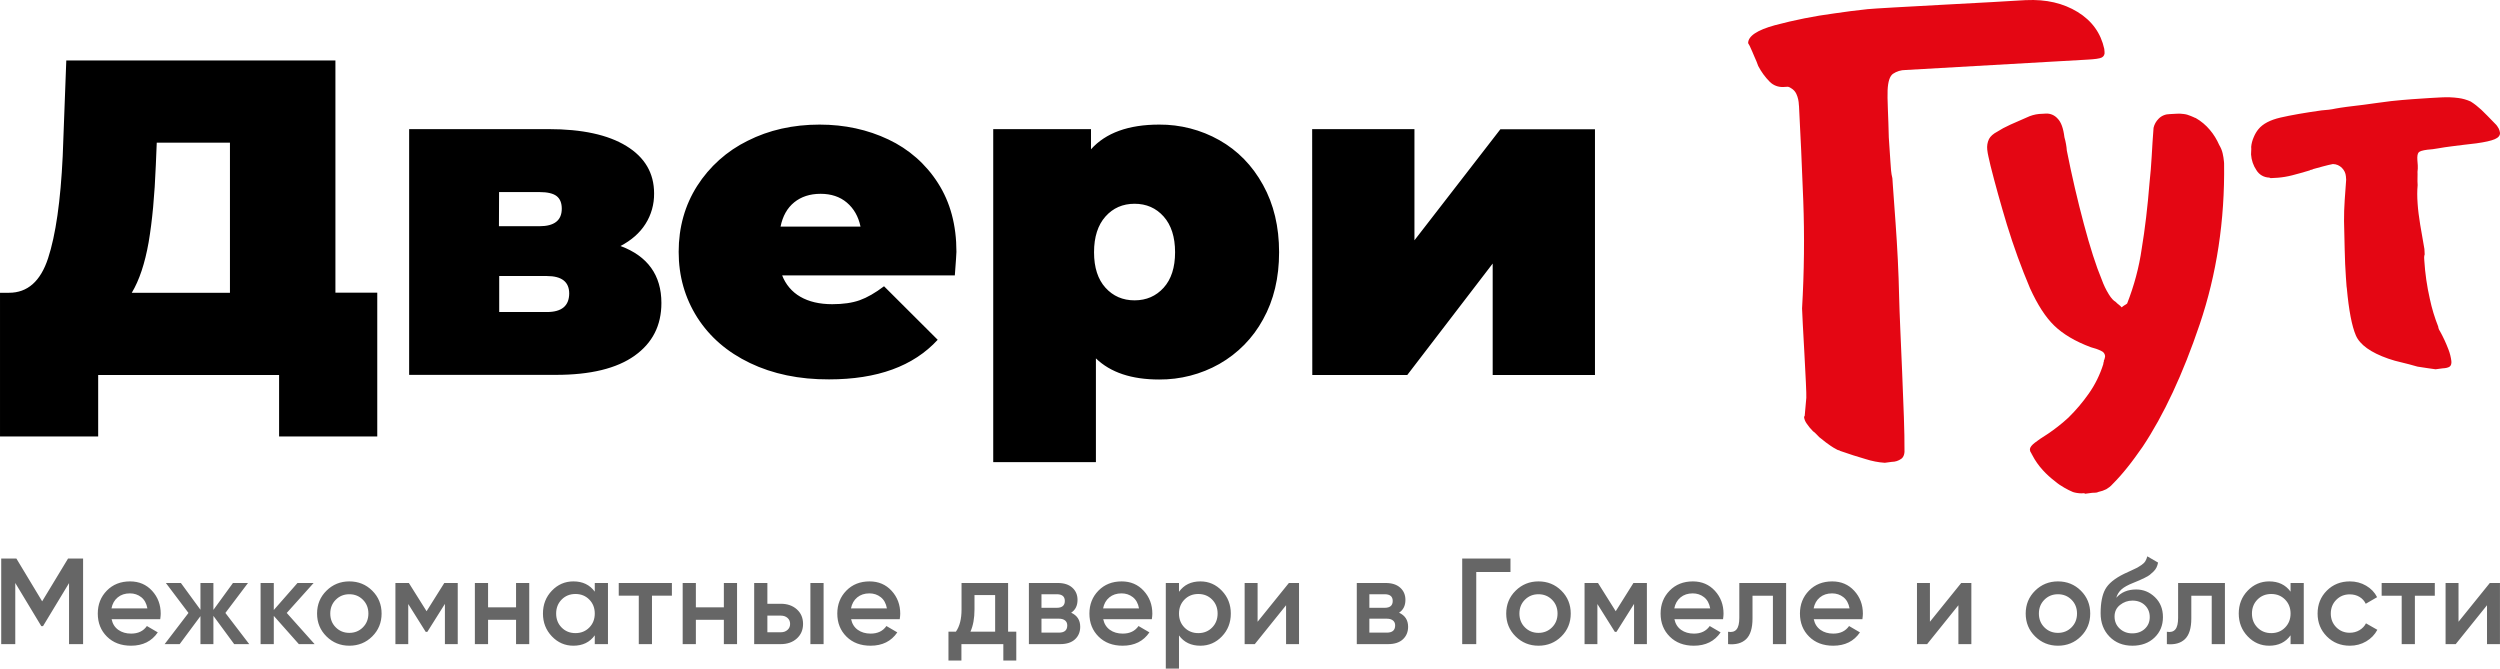 <?xml version="1.0" encoding="UTF-8"?>
<!DOCTYPE svg PUBLIC "-//W3C//DTD SVG 1.1//EN" "http://www.w3.org/Graphics/SVG/1.1/DTD/svg11.dtd">
<!-- Creator: CorelDRAW 2020 (64-Bit) -->
<svg xmlns="http://www.w3.org/2000/svg" xml:space="preserve" width="209.777mm" height="56.1mm" version="1.1" style="shape-rendering:geometricPrecision; text-rendering:geometricPrecision; image-rendering:optimizeQuality; fill-rule:evenodd; clip-rule:evenodd"
viewBox="0 0 24892.62 6656.98"
 xmlns:xlink="http://www.w3.org/1999/xlink"
 xmlns:xodm="http://www.corel.com/coreldraw/odm/2003">
 <defs>
  <style type="text/css">
   <![CDATA[
    .fil2 {fill:black;fill-rule:nonzero}
    .fil0 {fill:#666666;fill-rule:nonzero}
    .fil1 {fill:#E40613;fill-rule:nonzero}
   ]]>
  </style>
 </defs>
 <g id="Слой_x0020_1">
  <path class="fil0" d="M827.32 5561.32l0 852.18 -139.94 0 0 -607.48 -259.17 428.52 -17.05 0 -259.17 -429.75 0 608.7 -139.93 0 0 -852.18 150.88 0 256.75 426.09 257.95 -426.09 149.68 0zm283.7 603.84c9.73,46.25 32.04,81.77 66.93,106.52 34.87,24.75 77.46,37.13 127.76,37.13 69.76,0 122.08,-25.16 156.97,-75.48l108.29 63.31c-60.03,88.46 -148.85,132.7 -266.48,132.7 -98.96,0 -178.87,-30.24 -239.72,-90.71 -60.83,-60.46 -91.25,-136.95 -91.25,-229.47 0,-90.91 30.01,-166.99 90.05,-228.27 60.02,-61.28 137.09,-91.92 231.19,-91.92 89.22,0 162.44,31.26 219.63,93.74 57.2,62.5 85.78,138.38 85.78,227.65 0,13.8 -1.63,32.06 -4.87,54.79l-484.28 0zm-1.22 -107.13l357.74 0c-8.92,-49.52 -29.4,-86.85 -61.46,-112.01 -32.04,-25.16 -69.56,-37.75 -112.55,-37.75 -48.68,0 -89.23,13.4 -121.68,40.18 -32.45,26.78 -53.14,63.31 -62.06,109.57zm1371.52 355.48l-149.67 0 -206.85 -281.22 0 281.22 -128.99 0 0 -278.78 -206.85 278.78 -149.67 0 237.28 -310.43 -225.11 -298.27 149.67 0 194.69 266.61 0 -266.61 128.99 0 0 267.83 194.69 -267.83 149.66 0 -225.1 298.27 237.28 310.43zm651.17 0l-156.97 0 -249.44 -281.22 0 281.22 -131.43 0 0 -608.7 131.43 0 0 269.04 236.05 -269.04 160.61 0 -267.68 298.27 277.42 310.43zm345.76 15.83c-89.25,0 -165.08,-30.84 -227.55,-92.52 -62.46,-61.69 -93.7,-137.58 -93.7,-227.65 0,-90.09 31.23,-165.97 93.7,-227.67 62.46,-61.68 138.3,-92.52 227.55,-92.52 90.04,0 166.09,30.84 228.14,92.52 62.06,61.69 93.09,137.58 93.09,227.67 0,90.08 -31.03,165.96 -93.09,227.65 -62.05,61.68 -138.1,92.52 -228.14,92.52zm-135.07 -182.61c36.5,36.51 81.52,54.77 135.07,54.77 53.54,0 98.56,-18.26 135.06,-54.77 36.5,-36.52 54.75,-82.39 54.75,-137.57 0,-55.19 -18.25,-101.05 -54.75,-137.58 -36.5,-36.51 -81.52,-54.77 -135.06,-54.77 -53.55,0 -98.57,18.26 -135.07,54.77 -36.5,36.52 -54.75,82.39 -54.75,137.58 0,55.18 18.25,101.04 54.75,137.57zm1214.54 -441.92l0 608.7 -127.76 0 0 -400.52 -175.22 278.78 -15.82 0 -173.99 -277.57 0 399.31 -127.78 0 0 -608.7 133.85 0 176.44 281.22 176.44 -281.22 133.84 0zm580.6 0l131.42 0 0 608.7 -131.42 0 0 -242.26 -278.64 0 0 242.26 -131.43 0 0 -608.7 131.43 0 0 242.26 278.64 0 0 -242.26zm783.81 0l131.41 0 0 608.7 -131.41 0 0 -87.66c-49.49,68.99 -120.47,103.49 -212.94,103.49 -83.56,0 -154.95,-31.04 -214.17,-93.14 -59.21,-62.08 -88.82,-137.77 -88.82,-227.04 0,-90.09 29.61,-165.97 88.82,-227.67 59.22,-61.68 130.61,-92.52 214.17,-92.52 92.47,0 163.45,34.09 212.94,102.26l0 -86.43zm-329.76 443.75c36.5,36.93 82.34,55.39 137.51,55.39 55.15,0 100.99,-18.46 137.49,-55.39 36.51,-36.94 54.76,-83.4 54.76,-139.39 0,-56.01 -18.25,-102.46 -54.76,-139.4 -36.5,-36.93 -82.34,-55.39 -137.49,-55.39 -55.17,0 -101.01,18.46 -137.51,55.39 -36.5,36.94 -54.75,83.4 -54.75,139.4 0,56 18.25,102.45 54.75,139.39zm1097.73 -443.75l0 126.61 -198.33 0 0 482.09 -131.42 0 0 -482.09 -199.55 0 0 -126.61 529.3 0zm517.33 0l131.41 0 0 608.7 -131.41 0 0 -242.26 -278.65 0 0 242.26 -131.42 0 0 -608.7 131.42 0 0 242.26 278.65 0 0 -242.26zm567.21 206.96c64.91,0 118.03,18.46 159.41,55.39 41.37,36.93 62.05,85.42 62.05,145.48 0,59.25 -20.68,107.53 -62.05,144.87 -41.38,37.33 -94.5,56 -159.41,56l-265.27 0 0 -608.7 131.43 0 0 206.96 133.84 0zm294.47 -206.96l131.42 0 0 608.7 -131.42 0 0 -608.7zm-293.25 490.61c25.95,0 47.65,-7.7 65.1,-23.13 17.44,-15.41 26.15,-35.3 26.15,-59.65 0,-25.16 -8.71,-45.25 -26.15,-60.26 -17.44,-15.02 -39.15,-22.52 -65.1,-22.52l-135.06 0 0 165.56 135.06 0zm698.62 -130.26c9.74,46.25 32.05,81.77 66.94,106.52 34.87,24.75 77.45,37.13 127.75,37.13 69.76,0 122.09,-25.16 156.98,-75.48l108.28 63.31c-60.02,88.46 -148.84,132.7 -266.48,132.7 -98.96,0 -178.86,-30.24 -239.71,-90.71 -60.83,-60.46 -91.25,-136.95 -91.25,-229.47 0,-90.91 30.01,-166.99 90.04,-228.27 60.03,-61.28 137.1,-91.92 231.2,-91.92 89.22,0 162.44,31.26 219.63,93.74 57.18,62.5 85.78,138.38 85.78,227.65 0,13.8 -1.63,32.06 -4.88,54.79l-484.28 0zm-1.22 -107.13l357.75 0c-8.92,-49.52 -29.4,-86.85 -61.46,-112.01 -32.05,-25.16 -69.56,-37.75 -112.55,-37.75 -48.68,0 -89.25,13.4 -121.68,40.18 -32.45,26.78 -53.14,63.31 -62.07,109.57zm1564.38 231.3l81.52 0 0 287.32 -128.97 0 0 -163.14 -417.37 0 0 163.14 -128.99 0 0 -287.32 74.22 0c37.32,-52.75 55.97,-126.2 55.97,-220.34l0 -264.18 463.61 0 0 484.52zm-374.78 0l245.8 0 0 -364 -205.64 0 0 143.65c0,86.84 -13.39,160.29 -40.16,220.34zm1002.83 -188.7c60.02,27.6 90.04,74.27 90.04,140.01 0,51.13 -17.24,92.72 -51.71,124.79 -34.47,32.05 -83.75,48.08 -147.85,48.08l-311.5 0 0 -608.7 287.17 0c62.46,0 110.94,15.63 145.41,46.87 34.47,31.24 51.71,71.62 51.71,121.13 0,57.62 -21.09,100.23 -63.27,127.82zm-143.58 -183.82l-152.1 0 0 135.13 152.1 0c53.54,0 80.3,-22.74 80.3,-68.18 0,-44.63 -26.76,-66.95 -80.3,-66.95zm21.91 382.26c55.15,0 82.73,-23.95 82.73,-71.83 0,-21.1 -7.3,-37.53 -21.91,-49.3 -14.6,-11.77 -34.87,-17.66 -60.83,-17.66l-174.01 0 0 138.79 174.01 0zm440.66 -133.91c9.73,46.25 32.04,81.77 66.93,106.52 34.87,24.75 77.46,37.13 127.76,37.13 69.76,0 122.09,-25.16 156.97,-75.48l108.29 63.31c-60.03,88.46 -148.85,132.7 -266.48,132.7 -98.96,0 -178.87,-30.24 -239.71,-90.71 -60.84,-60.46 -91.26,-136.95 -91.26,-229.47 0,-90.91 30.01,-166.99 90.05,-228.27 60.02,-61.28 137.09,-91.92 231.19,-91.92 89.22,0 162.44,31.26 219.63,93.74 57.2,62.5 85.78,138.38 85.78,227.65 0,13.8 -1.61,32.06 -4.87,54.79l-484.28 0zm-1.22 -107.13l357.74 0c-8.92,-49.52 -29.4,-86.85 -61.46,-112.01 -32.04,-25.16 -69.56,-37.75 -112.55,-37.75 -48.68,0 -89.23,13.4 -121.68,40.18 -32.45,26.78 -53.14,63.31 -62.06,109.57zm968.77 -269.05c83.54,0 154.93,31.04 214.15,93.14 59.21,62.08 88.82,137.77 88.82,227.05 0,90.08 -29.61,165.96 -88.82,227.65 -59.22,61.68 -130.61,92.52 -214.15,92.52 -92.5,0 -163.47,-34.09 -212.95,-102.26l0 329.92 -131.42 0 0 -852.18 131.42 0 0 87.66c49.48,-68.99 120.45,-103.49 212.95,-103.49zm-158.2 459.58c36.51,36.93 82.34,55.39 137.51,55.39 55.15,0 100.99,-18.46 137.51,-55.39 36.49,-36.94 54.75,-83.4 54.75,-139.39 0,-56.01 -18.26,-102.46 -54.75,-139.4 -36.51,-36.93 -82.35,-55.39 -137.51,-55.39 -55.17,0 -100.99,18.46 -137.51,55.39 -36.5,36.94 -54.75,83.4 -54.75,139.4 0,56 18.25,102.45 54.75,139.39zm1039.33 -443.75l101.01 0 0 608.7 -128.99 0 0 -387.14 -311.5 387.14 -101.01 0 0 -608.7 128.99 0 0 385.91 311.5 -385.91zm1097.13 295.82c60.02,27.6 90.04,74.27 90.04,140.01 0,51.13 -17.24,92.72 -51.71,124.79 -34.47,32.05 -83.75,48.08 -147.85,48.08l-311.5 0 0 -608.7 287.17 0c62.46,0 110.94,15.63 145.41,46.87 34.47,31.24 51.71,71.62 51.71,121.13 0,57.62 -21.09,100.23 -63.27,127.82zm-143.58 -183.82l-152.1 0 0 135.13 152.1 0c53.54,0 80.31,-22.74 80.31,-68.18 0,-44.63 -26.77,-66.95 -80.31,-66.95zm21.91 382.26c55.15,0 82.74,-23.95 82.74,-71.83 0,-21.1 -7.31,-37.53 -21.92,-49.3 -14.6,-11.77 -34.87,-17.66 -60.83,-17.66l-174.01 0 0 138.79 174.01 0zm1230.95 -737.75l0 133.92 -340.7 0 0 718.26 -139.93 0 0 -852.18 480.63 0zm278.84 868.01c-89.25,0 -165.09,-30.84 -227.55,-92.52 -62.46,-61.69 -93.7,-137.58 -93.7,-227.65 0,-90.09 31.23,-165.97 93.7,-227.67 62.45,-61.68 138.3,-92.52 227.55,-92.52 90.04,0 166.09,30.84 228.14,92.52 62.06,61.69 93.08,137.58 93.08,227.67 0,90.08 -31.02,165.96 -93.08,227.65 -62.05,61.68 -138.1,92.52 -228.14,92.52zm-135.07 -182.61c36.5,36.51 81.52,54.77 135.07,54.77 53.53,0 98.56,-18.26 135.06,-54.77 36.5,-36.52 54.75,-82.39 54.75,-137.57 0,-55.19 -18.25,-101.05 -54.75,-137.58 -36.5,-36.51 -81.53,-54.77 -135.06,-54.77 -53.55,0 -98.57,18.26 -135.07,54.77 -36.5,36.52 -54.76,82.39 -54.76,137.58 0,55.18 18.26,101.04 54.76,137.57zm1214.54 -441.92l0 608.7 -127.76 0 0 -400.52 -175.22 278.78 -15.82 0 -174.01 -277.57 0 399.31 -127.76 0 0 -608.7 133.85 0 176.44 281.22 176.44 -281.22 133.84 0zm273.97 360.35c9.73,46.25 32.04,81.77 66.93,106.52 34.87,24.75 77.46,37.13 127.76,37.13 69.76,0 122.09,-25.16 156.97,-75.48l108.29 63.31c-60.03,88.46 -148.85,132.7 -266.48,132.7 -98.96,0 -178.87,-30.24 -239.71,-90.71 -60.84,-60.46 -91.26,-136.95 -91.26,-229.47 0,-90.91 30.01,-166.99 90.05,-228.27 60.02,-61.28 137.09,-91.92 231.19,-91.92 89.22,0 162.44,31.26 219.63,93.74 57.2,62.5 85.78,138.38 85.78,227.65 0,13.8 -1.61,32.06 -4.87,54.79l-484.28 0zm-1.22 -107.13l357.74 0c-8.92,-49.52 -29.4,-86.85 -61.46,-112.01 -32.04,-25.16 -69.56,-37.75 -112.55,-37.75 -48.68,0 -89.23,13.4 -121.68,40.18 -32.44,26.78 -53.14,63.31 -62.06,109.57zm1113.56 -253.23l0 608.7 -131.42 0 0 -482.09 -203.2 0 0 226.43c0,96.58 -21.11,165.17 -63.28,205.75 -42.18,40.57 -102.22,57.22 -180.08,49.91l0 -122.96c37.31,6.49 65.3,-1.22 83.95,-23.13 18.65,-21.92 27.99,-60.47 27.99,-115.66l0 -346.96 466.03 0zm275.18 360.35c9.74,46.25 32.05,81.77 66.94,106.52 34.87,24.75 77.45,37.13 127.75,37.13 69.76,0 122.09,-25.16 156.98,-75.48l108.28 63.31c-60.02,88.46 -148.85,132.7 -266.48,132.7 -98.96,0 -178.86,-30.24 -239.71,-90.71 -60.83,-60.46 -91.25,-136.95 -91.25,-229.47 0,-90.91 30.01,-166.99 90.04,-228.27 60.03,-61.28 137.1,-91.92 231.2,-91.92 89.22,0 162.44,31.26 219.63,93.74 57.18,62.5 85.78,138.38 85.78,227.65 0,13.8 -1.63,32.06 -4.88,54.79l-484.28 0zm-1.22 -107.13l357.75 0c-8.92,-49.52 -29.4,-86.85 -61.46,-112.01 -32.05,-25.16 -69.56,-37.75 -112.55,-37.75 -48.68,0 -89.25,13.4 -121.68,40.18 -32.45,26.78 -53.14,63.31 -62.07,109.57zm1469.47 -253.23l101.01 0 0 608.7 -128.99 0 0 -387.14 -311.5 387.14 -101.01 0 0 -608.7 128.99 0 0 385.91 311.5 -385.91zm963.28 624.53c-89.23,0 -165.08,-30.84 -227.55,-92.52 -62.46,-61.69 -93.7,-137.58 -93.7,-227.65 0,-90.09 31.23,-165.97 93.7,-227.67 62.46,-61.68 138.31,-92.52 227.55,-92.52 90.04,0 166.09,30.84 228.14,92.52 62.06,61.69 93.09,137.58 93.09,227.67 0,90.08 -31.03,165.96 -93.09,227.65 -62.05,61.68 -138.1,92.52 -228.14,92.52zm-135.07 -182.61c36.5,36.51 81.52,54.77 135.07,54.77 53.54,0 98.56,-18.26 135.06,-54.77 36.5,-36.52 54.75,-82.39 54.75,-137.57 0,-55.19 -18.25,-101.05 -54.75,-137.58 -36.5,-36.51 -81.52,-54.77 -135.06,-54.77 -53.55,0 -98.57,18.26 -135.07,54.77 -36.5,36.52 -54.75,82.39 -54.75,137.58 0,55.18 18.25,101.04 54.75,137.57zm876.27 182.61c-93.28,0 -169.33,-30.24 -228.14,-90.71 -58.82,-60.46 -88.23,-137.77 -88.23,-231.91 0,-103.07 15.41,-182.81 46.23,-239.21 30.83,-56.41 93.3,-107.75 187.4,-154.01 15.4,-7.3 38.33,-17.85 68.74,-31.65 30.42,-13.8 51.31,-23.74 62.67,-29.83 11.37,-6.09 25.55,-15.01 42.59,-26.78 17.04,-11.76 29.61,-24.34 37.72,-37.73 8.12,-13.4 14.6,-29.42 19.47,-48.08l107.08 62.08c-3.25,17.86 -8.52,34.29 -15.83,49.3 -7.29,15.01 -17.83,29.01 -31.62,41.99 -13.8,12.99 -25.76,23.54 -35.91,31.66 -10.13,8.12 -26.97,17.86 -50.49,29.21 -23.53,11.37 -40.76,19.48 -51.72,24.35 -10.94,4.87 -31.42,13.39 -61.44,25.56 -53.54,21.11 -92.68,42.81 -117.42,65.13 -24.74,22.32 -41.97,50.12 -51.71,83.4 48.68,-55.19 114.78,-82.79 198.34,-82.79 71.38,0 133.64,25.57 186.77,76.7 53.14,51.13 79.71,117.27 79.71,198.44 0,82.78 -28.19,150.95 -84.58,204.53 -56.36,53.56 -129.58,80.35 -219.63,80.35zm-1.21 -122.96c51.11,0 92.88,-15.22 125.33,-45.66 32.45,-30.42 48.68,-69.18 48.68,-116.25 0,-47.89 -16.02,-87.25 -48.07,-118.09 -32.05,-30.84 -73.62,-46.25 -124.73,-46.25 -45.42,0 -86.39,14.41 -122.9,43.22 -36.5,28.81 -54.74,67.15 -54.74,115.04 0,48.7 17.03,88.87 51.08,120.53 34.08,31.65 75.85,47.48 125.34,47.48zm922.52 -501.57l0 608.7 -131.41 0 0 -482.09 -203.21 0 0 226.43c0,96.58 -21.1,165.17 -63.27,205.75 -42.2,40.57 -102.22,57.22 -180.09,49.91l0 -122.96c37.32,6.49 65.3,-1.22 83.97,-23.13 18.65,-21.92 27.98,-60.47 27.98,-115.66l0 -346.96 466.03 0zm653.62 0l131.42 0 0 608.7 -131.42 0 0 -87.66c-49.49,68.99 -120.47,103.49 -212.94,103.49 -83.56,0 -154.95,-31.04 -214.16,-93.14 -59.22,-62.08 -88.82,-137.77 -88.82,-227.04 0,-90.09 29.59,-165.97 88.82,-227.67 59.21,-61.68 130.6,-92.52 214.16,-92.52 92.47,0 163.45,34.09 212.94,102.26l0 -86.43zm-329.75 443.75c36.49,36.93 82.33,55.39 137.49,55.39 55.17,0 100.99,-18.46 137.49,-55.39 36.51,-36.94 54.76,-83.4 54.76,-139.39 0,-56.01 -18.25,-102.46 -54.76,-139.4 -36.5,-36.93 -82.33,-55.39 -137.49,-55.39 -55.17,0 -101.01,18.46 -137.49,55.39 -36.51,36.94 -54.76,83.4 -54.76,139.4 0,56 18.25,102.45 54.76,139.39zm920.08 180.78c-91.67,0 -168.12,-30.84 -229.37,-92.52 -61.24,-61.69 -91.87,-137.58 -91.87,-227.65 0,-90.91 30.63,-166.99 91.87,-228.27 61.25,-61.28 137.71,-91.92 229.37,-91.92 59.21,0 113.16,14.2 161.83,42.61 48.66,28.41 85.18,66.56 109.51,114.44l-113.17 65.74c-13.79,-29.21 -34.67,-52.14 -62.67,-68.79 -27.98,-16.64 -60.23,-24.95 -96.73,-24.95 -53.54,0 -98.36,18.26 -134.47,54.79 -36.09,36.52 -54.13,81.97 -54.13,136.35 0,54.37 18.05,99.82 54.13,136.34 36.11,36.52 80.93,54.79 134.47,54.79 35.68,0 67.93,-8.52 96.73,-25.57 28.8,-17.04 50.5,-39.76 65.1,-68.17l113.17 64.53c-25.95,48.69 -63.28,87.24 -111.95,115.65 -48.68,28.41 -102.62,42.61 -161.83,42.61zm845.85 -624.53l0 126.61 -198.33 0 0 482.09 -131.43 0 0 -482.09 -199.54 0 0 -126.61 529.3 0zm547.73 0l101.01 0 0 608.7 -128.99 0 0 -387.14 -311.5 387.14 -101.01 0 0 -608.7 128.99 0 0 385.91 311.5 -385.91z"/>
  <path id="_02" class="fil1" d="M20170.64 1.28l-71.42 3.96c-84.65,7.94 -1395.41,74.07 -1503.88,85.97 -108.46,11.9 -219.56,25.13 -331.99,42.33 -199.72,26.45 -396.79,66.13 -591.23,117.71 -177.23,48.94 -265.85,108.46 -265.85,178.56l15.88 27.79c17.19,38.35 33.07,72.75 46.29,105.81 14.55,31.74 27.79,63.48 38.35,93.91 30.42,58.19 68.78,111.1 115.07,157.39 35.72,35.72 84.65,54.23 136.24,51.58l71.42 -3.96 13.23 -6.61 6.61 0 -71.42 3.96c7.94,0 17.19,2.65 25.13,3.96 11.9,2.65 23.8,9.27 33.07,15.88 22.49,13.23 39.68,33.07 50.27,55.56 15.88,34.39 23.8,71.42 25.13,109.79l1.32 11.9c14.55,275.12 29.1,587.26 42.33,939.09 13.23,351.83 9.27,710.28 -11.9,1075.33 0,62.17 47.62,829.31 42.33,890.13 -5.29,60.84 -10.58,119.04 -15.88,178.56l-6.61 11.9c2.65,23.8 11.9,46.29 26.45,66.13 18.52,27.79 39.68,52.91 62.17,75.4 15.88,11.9 29.1,23.8 42.33,38.35 11.9,14.55 26.45,27.79 42.33,38.35 27.79,23.8 56.87,44.97 87.3,66.13 19.84,14.55 41,26.45 63.48,38.35 5.29,3.96 11.9,6.61 18.52,7.94 6.61,1.32 13.23,3.96 18.52,7.94 87.3,30.42 171.94,58.19 251.3,80.68 62.17,19.84 126.98,33.07 191.78,37.03l70.11 -9.27c33.07,0 66.13,-10.58 93.91,-30.42 25.13,-18.52 35.72,-52.91 31.74,-103.16 3.96,-271.14 -47.62,-1241.98 -52.91,-1499.88 -5.29,-257.91 -18.52,-505.26 -35.72,-744.66l-25.13 -347.85c0,-7.94 -1.32,-19.84 -2.65,-37.03 -1.33,-17.19 -2.65,-37.03 -3.96,-60.84 -6.61,-25.13 -10.58,-51.58 -13.23,-78.03 -2.65,-29.1 -3.96,-58.19 -6.61,-89.95 -2.65,-38.35 -5.29,-78.03 -7.94,-119.04 -2.65,-41.01 -5.29,-80.68 -7.94,-119.04 -2.65,-100.52 -5.29,-194.43 -9.27,-281.73 -3.96,-87.3 -3.96,-149.47 -2.65,-189.14 3.96,-85.97 21.16,-138.88 52.91,-162.69 37.03,-25.13 80.68,-38.35 125.65,-38.35l1809.41 -103.16c75.4,-3.96 124.33,-10.58 144.17,-21.16 21.16,-10.58 31.74,-33.07 27.79,-56.87l-2.65 -29.1c-34.39,-157.39 -123.01,-280.42 -265.85,-367.7 -142.85,-87.29 -312.15,-126.98 -511.87,-117.71l-3.98 -0.02 0 0 0 0 0 -0.01zm1009.2 3020.96c-7.94,6.61 -15.88,11.9 -23.8,15.88 -10.58,6.61 -21.16,13.23 -30.42,22.49 -7.94,-9.27 -17.19,-18.52 -26.45,-25.13 -11.9,-9.27 -23.8,-18.52 -34.39,-30.42 -19.84,-10.58 -42.33,-34.39 -66.13,-72.75 -29.1,-46.29 -52.91,-96.56 -71.42,-148.14 -56.87,-136.24 -116.4,-321.41 -178.56,-555.52 -62.17,-232.79 -119.04,-476.16 -169.31,-730.1 -1.32,-21.16 -3.96,-42.33 -7.94,-63.48 -3.96,-22.49 -9.27,-46.29 -15.88,-68.78 -10.58,-88.62 -33.07,-150.78 -67.46,-185.17 -29.1,-33.07 -70.11,-51.58 -113.75,-50.27l-71.42 3.96c-42.33,3.96 -83.32,15.88 -121.69,34.39 -48.94,21.16 -103.16,44.97 -162.69,71.42 -27.79,13.23 -51.58,25.13 -72.75,35.72 -19.84,10.58 -39.68,22.49 -58.19,34.39 -41,21.16 -68.78,46.29 -83.32,74.07 -15.88,33.07 -21.16,68.78 -17.19,105.81 2.65,23.8 6.61,46.29 11.9,68.78 6.61,26.45 13.23,56.87 21.16,92.59 46.29,183.86 100.52,378.28 162.69,584.62 66.13,215.6 142.85,427.22 230.15,633.56 74.07,162.69 153.43,287.02 240.73,371.67 87.3,84.64 208.98,157.38 365.05,215.59 37.03,9.27 72.75,21.16 105.81,38.35 19.84,7.94 33.07,26.45 35.72,47.62 0,6.61 0,13.23 -2.65,19.84 -1.32,9.27 -3.96,18.52 -9.27,26.45 1.32,5.29 0,11.9 -2.65,17.19 -2.65,5.29 -2.65,11.9 -2.65,17.19 -33.07,105.81 -82.01,206.33 -146.82,297.6 -59.52,84.65 -126.98,164.01 -201.05,236.75 -35.72,33.07 -70.11,62.17 -104.49,88.62 -34.39,26.45 -66.13,50.27 -97.87,71.42 -59.52,37.03 -103.16,67.46 -132.25,89.95 -29.1,22.49 -46.29,43.64 -48.94,63.48 0,3.96 0,7.94 1.32,11.9 0,5.29 2.65,9.27 3.96,14.55 3.96,6.61 7.94,13.23 11.9,19.84 0,3.96 1.32,6.61 3.96,7.94 2.65,2.65 3.96,5.29 3.96,7.94 27.79,52.91 62.17,101.85 103.16,146.82 37.03,41 78.03,78.03 121.69,111.1 29.1,25.13 60.84,46.29 93.91,64.83 27.79,15.88 55.56,30.42 84.65,42.33 13.23,3.96 26.45,7.94 39.68,9.27 15.88,2.65 30.42,3.96 46.29,3.96 9.27,0 17.19,-1.32 21.16,-1.32 5.29,0 10.58,1.32 14.55,5.29l70.11 -9.27c9.27,0 19.84,-1.32 31.74,-1.32 10.58,0 21.16,-2.65 31.74,-7.94 26.45,-5.29 52.91,-14.55 76.72,-26.45 22.49,-13.23 43.64,-29.1 60.84,-48.94 52.91,-52.91 101.85,-108.46 148.14,-166.66 50.27,-62.17 100.52,-132.25 153.43,-207.66 210.31,-316.12 400.77,-723.5 568.75,-1220.81 167.98,-497.33 249.99,-1031.67 242.05,-1600.43l-1.32 -17.19c-2.65,-27.79 -6.61,-55.56 -13.23,-83.32 -6.61,-29.1 -18.52,-56.87 -34.39,-83.32 -23.8,-54.23 -54.23,-104.49 -92.59,-149.47 -39.68,-47.62 -87.3,-87.3 -140.2,-117.71 -9.27,-2.65 -17.19,-6.61 -25.13,-10.58 -7.94,-3.96 -17.19,-7.94 -25.13,-10.58 -23.8,-10.58 -47.62,-17.19 -72.75,-19.84 -21.16,-2.65 -42.33,-3.96 -64.83,-2.65l-71.42 3.96c-41,0 -82.01,15.88 -111.1,46.29 -25.13,25.13 -42.33,55.56 -50.27,89.95 -7.94,97.87 -13.23,191.78 -18.52,283.06 -5.29,91.27 -11.9,177.23 -21.16,259.24 -19.84,248.66 -46.29,469.55 -78.03,660.01 -26.41,187.81 -76.67,371.65 -145.44,547.57l0 0 0 0 0.01 -0.02zm3133.37 -2052.76l-50.27 2.65 -71.42 3.96c-52.91,2.65 -111.1,6.61 -177.23,11.9 -66.13,5.29 -134.91,10.58 -205.01,18.52 -47.62,6.61 -93.91,11.9 -141.53,18.52 -47.62,6.61 -91.26,11.9 -134.91,18.52 -60.84,6.61 -115.07,13.23 -162.69,19.84 -47.62,6.61 -84.65,11.9 -112.43,17.19 -23.8,5.29 -47.61,9.27 -70.09,11.9 -22.49,2.65 -47.62,5.29 -71.42,6.61 -169.31,23.8 -305.53,47.62 -408.71,71.42 -103.16,23.8 -175.92,62.17 -219.56,115.07 -19.84,23.8 -35.72,51.58 -47.62,80.68 -13.23,30.42 -22.49,63.48 -25.13,96.56 1.32,13.23 1.32,27.79 0,41 -1.32,11.9 -1.32,23.8 -1.32,34.39 3.96,56.87 22.49,111.1 54.23,157.39 26.45,43.64 74.07,71.42 126.98,72.75l14.55 5.29 71.42 -3.96c47.62,-3.96 95.23,-11.9 141.53,-23.8 55.56,-14.55 113.75,-30.42 174.59,-48.94 5.29,-3.96 10.58,-6.61 17.19,-6.61 6.61,0 11.9,-2.65 17.19,-6.61 33.07,-9.27 66.13,-18.52 101.85,-27.79 35.72,-9.27 66.13,-17.19 95.21,-22.49 34.39,0 67.46,14.55 91.26,39.68 22.49,22.49 35.72,51.58 38.35,82.01l2.65 34.39c-5.29,66.13 -9.27,133.59 -14.55,203.7 -5.29,70.11 -6.61,140.2 -6.61,208.98 2.65,96.56 3.96,193.11 6.61,287.02 1.32,95.23 6.61,185.17 11.9,269.83l6.61 92.59c0,3.96 0,6.61 1.32,9.27 1.32,2.65 0,5.29 1.32,9.27 19.84,219.56 50.27,376.97 89.95,469.53 39.68,92.59 148.14,170.62 322.73,231.46 42.33,14.55 87.3,27.79 130.94,37.03 48.94,11.9 101.85,25.13 160.04,42.33 38.35,5.29 72.75,10.58 104.49,15.88 31.74,5.29 56.87,7.94 75.4,10.58l70.11 -9.27c33.07,-1.32 56.87,-7.94 70.11,-17.19 13.23,-9.27 19.84,-29.1 17.19,-55.56 -5.29,-39.68 -14.55,-78.03 -29.1,-115.07 -23.8,-62.17 -51.58,-123.01 -84.65,-182.51 -5.29,-6.61 -9.27,-14.55 -11.9,-22.49 -2.65,-7.94 -5.29,-14.55 -5.29,-22.49 -35.72,-89.95 -63.48,-181.21 -83.32,-275.12 -29.1,-126.98 -47.62,-256.6 -55.56,-386.22 0,-7.94 -1.32,-15.88 -1.32,-26.45 0,-10.58 1.32,-22.49 5.29,-31.74 0,-7.94 -1.32,-15.88 -1.32,-26.45 0,-10.57 -1.32,-18.52 -1.32,-26.45 -15.88,-88.62 -30.42,-170.62 -42.33,-244.69 -11.9,-75.4 -21.16,-142.85 -25.13,-205.01 -2.65,-34.39 -3.96,-67.46 -3.96,-99.2 0,-29.1 1.32,-58.19 3.96,-87.3 -1.32,-25.13 -2.65,-50.27 -1.32,-75.4 1.32,-23.8 0,-42.33 0,-58.19 2.65,-21.16 3.96,-42.33 2.65,-63.48 -1.32,-19.84 -2.65,-37.03 -3.96,-51.58 -2.65,-38.35 1.32,-63.48 11.9,-76.72 10.58,-13.23 39.68,-21.16 87.3,-27.79 35.72,-2.65 71.42,-6.61 105.81,-13.23 42.33,-7.94 89.95,-14.55 141.53,-21.16 37.03,-5.29 76.72,-10.58 116.4,-14.55 39.68,-3.96 82.01,-9.27 124.33,-14.55 84.65,-11.9 145.49,-25.13 182.53,-41 37.03,-15.87 54.23,-37.03 52.91,-63.48 -1.32,-14.55 -6.61,-29.1 -13.23,-43.64 -9.27,-17.19 -21.16,-34.39 -35.72,-47.62 -56.87,-59.52 -103.16,-105.81 -137.55,-138.88 -33.07,-30.42 -67.46,-58.19 -105.81,-82.01 -38.35,-17.19 -79.36,-29.1 -120.36,-34.39 -59.53,-7.96 -112.44,-9.28 -166.67,-6.65l0 0 0 0 0 0.01z"/>
  <path id="_01" class="fil2" d="M3339.72 2913.8l0 -2312.03 -2679.71 0 -35.72 953.64c-21.16,447.06 -70.11,785.66 -145.49,1015.81 -75.39,230.15 -205.01,343.89 -388.87,343.89l-89.93 0 0 1431.11 977.46 0.01 0 -612.39 1801.46 -0.01 0 612.39 977.43 0.01 0 -1432.43 -416.63 0 0.01 -0.01zm-1788.23 -1269.76l9.27 -223.54 728.8 0 0 1494.61 -977.46 0c75.4,-125.65 130.94,-293.63 167.98,-503.93 35.72,-210.31 59.52,-465.57 71.42,-767.14l0 0 0 0 -0.01 0zm4626.69 805.5c108.46,-56.87 191.78,-129.63 248.66,-219.56 58.19,-91.26 87.3,-197.07 85.97,-304.21 0,-202.37 -92.59,-359.76 -276.44,-472.19 -183.86,-112.43 -441.77,-167.98 -773.76,-167.98l-1388.79 0 0 2446.92 1461.55 0c343.89,0 604.45,-63.48 783.02,-190.46 178.56,-126.98 267.18,-301.56 267.18,-525.09 0,-276.44 -136.24,-466.9 -407.38,-567.42l0 0 0 0 -0.01 0zm-1208.92 -537.01l403.4 0c78.03,0 134.91,13.23 169.31,39.68 34.39,26.45 51.58,68.78 51.58,125.65 0,116.4 -74.07,174.59 -222.21,174.59l-403.43 0 1.33 -339.92 0 0 0.01 0zm476.16 1194.38l-474.84 0 0 -358.44 474.84 0c148.14,0 222.21,58.19 222.21,174.59 -1.32,123.01 -75.39,183.86 -222.21,183.86l0 0 0 0zm4077.78 -599.17c0,-265.85 -60.84,-493.35 -183.86,-685.14 -120.36,-189.14 -290.98,-338.6 -493.35,-433.84 -206.33,-97.87 -435.16,-148.14 -685.14,-148.14 -265.85,0 -505.26,54.23 -716.89,161.37 -205.01,100.52 -379.6,256.6 -502.62,449.71 -121.69,191.78 -183.86,411.35 -183.86,656.04 0,242.05 62.17,458.96 185.17,653.4 124.33,194.42 298.92,345.2 525.1,453.66 226.18,108.46 489.39,164.01 786.99,162.69 480.13,0 839.89,-130.94 1081.94,-394.16l-534.36 -533.02c-87.3,66.13 -167.98,112.43 -242.05,138.88 -74.07,26.45 -165.33,39.68 -273.79,39.68 -126.98,0 -232.79,-25.13 -317.45,-74.07 -83.32,-47.62 -146.82,-123.01 -181.21,-212.95l1719.47 0.01c10.58,-140.21 15.88,-219.57 15.88,-234.12l0 0 0 0 0 0.01zm-1353.11 -578c105.81,0 193.11,29.1 261.89,87.3 68.78,58.2 115.07,137.55 136.24,239.4l-796.25 0c21.16,-104.49 66.13,-185.17 136.24,-242.05 68.78,-55.56 156.08,-84.65 261.89,-84.65l0 0 0 0zm3371.47 -689.11c-304.21,0 -531.71,82.01 -678.53,246.01l0.01 -201.04 -973.47 0 0 3315.92 1022.41 -0.01 0 -1033c145.49,140.2 354.48,210.31 629.59,210.31 210.31,1.32 416.63,-51.58 599.17,-154.75 183.86,-104.49 334.63,-257.92 435.15,-443.08 107.14,-191.78 160.04,-415.32 160.04,-669.27 0,-253.95 -52.91,-477.47 -160.04,-670.6 -107.14,-194.43 -252.62,-342.57 -435.15,-445.74 -182.53,-103.16 -388.87,-156.08 -599.17,-154.75 0,0 0,0 0,0zm-244.71 1749.88c-117.71,0 -214.27,-42.33 -289.67,-125.65 -75.4,-83.32 -113.75,-201.05 -113.75,-353.15 0,-152.1 38.35,-271.14 113.75,-355.8 75.4,-84.65 171.94,-126.98 289.67,-126.98 117.71,0 214.27,42.33 289.67,126.98 75.4,84.65 113.75,203.7 113.75,355.8 0,152.1 -38.35,269.83 -113.75,353.15 -75.4,83.32 -171.94,125.65 -289.67,125.65l0 0 0 0zm1769.72 743.34l945.7 0 850.48 -1109.71 0 1109.71 1018.45 0 0 -2446.92 -941.74 0 -855.77 1105.74 0 -1107.07 -1018.45 0 1.32 2448.23 0 0 0.01 0.02z"/>
 </g>
</svg>
